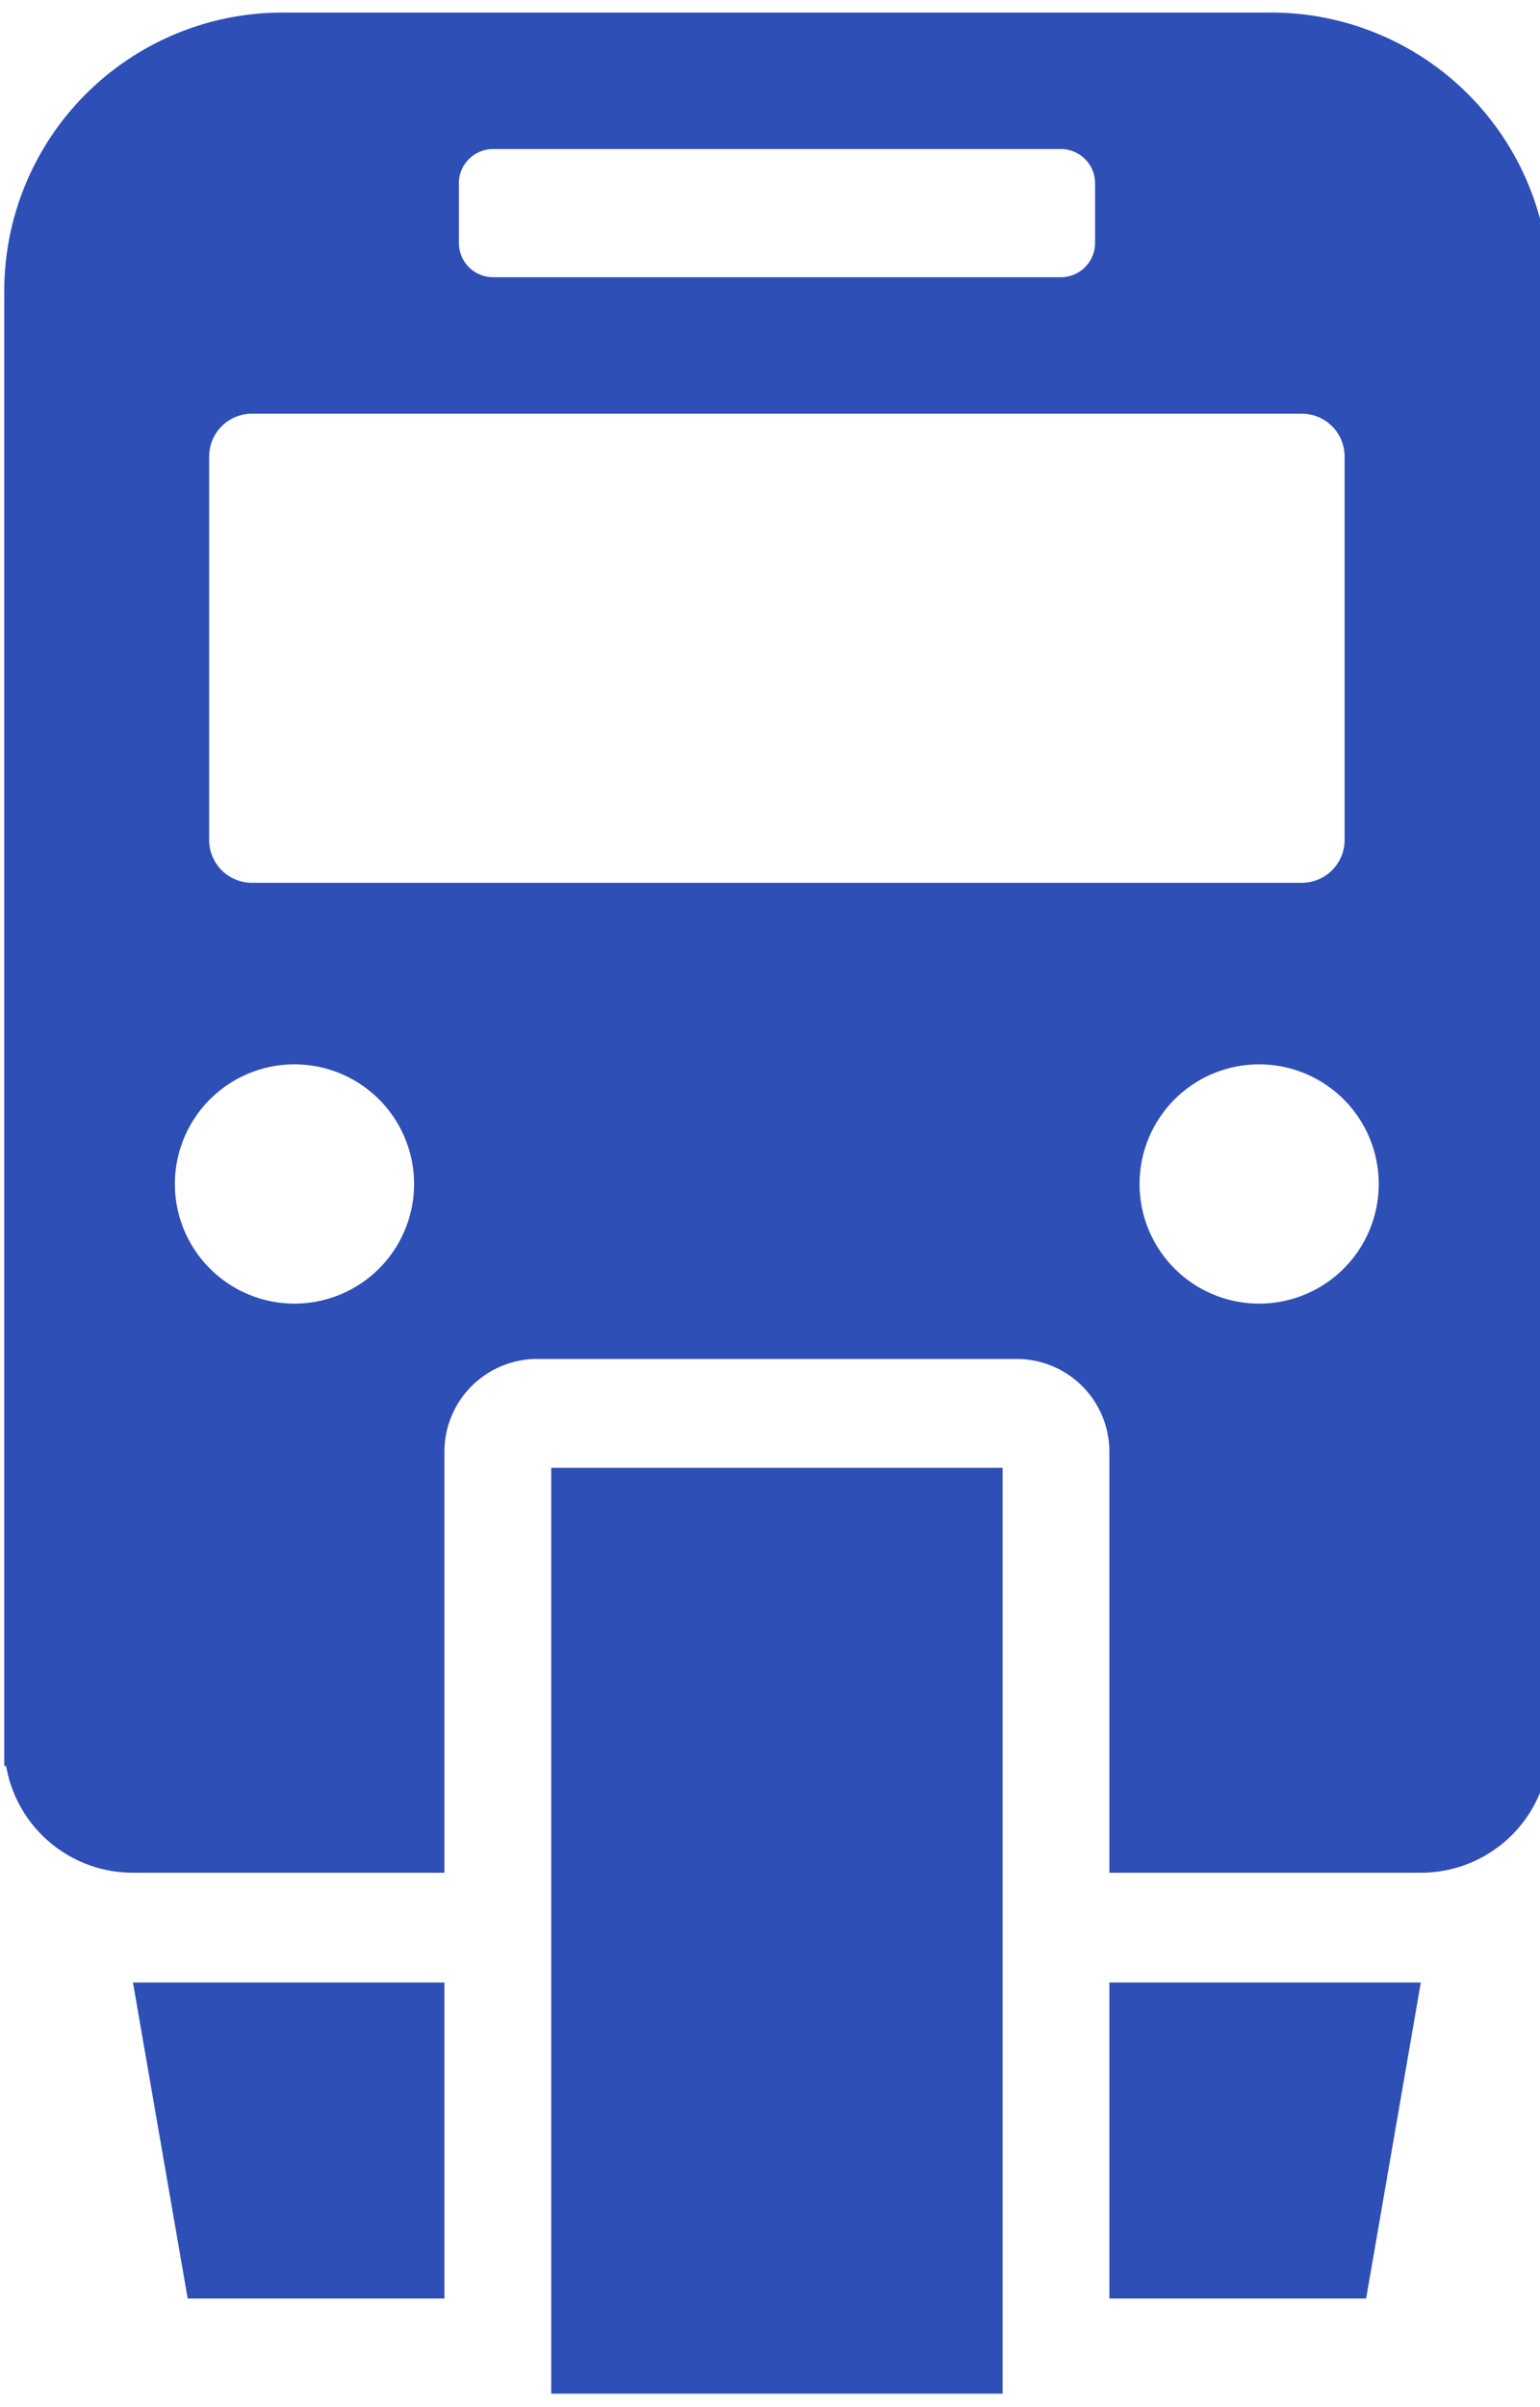 <svg xmlns="http://www.w3.org/2000/svg" xmlns:xlink="http://www.w3.org/1999/xlink" width="32" height="50" viewBox="0 0 32 50">
  <defs>
    <clipPath id="clip-path">
      <rect id="長方形_27065" data-name="長方形 27065" width="32" height="50" transform="translate(0 -0.357)" fill="#2e4fb5"/>
    </clipPath>
  </defs>
  <g id="グループ_17675" data-name="グループ 17675" transform="translate(0.441 -0.118)">
    <g id="グループ_17496" data-name="グループ 17496" transform="translate(-0.441 0.475)" clip-path="url(#clip-path)">
      <path id="パス_34573" data-name="パス 34573" d="M26.343,0H5.765A5.783,5.783,0,0,0,0,5.767V36.42H.038a2.671,2.671,0,0,0,2.623,2.218H9.146V29.891a1.926,1.926,0,0,1,1.924-1.924h9.969a1.926,1.926,0,0,1,1.924,1.924v8.747h6.485a2.671,2.671,0,0,0,2.623-2.218h.038V5.767A5.783,5.783,0,0,0,26.343,0M9.446,3.545a.712.712,0,0,1,.71-.71h11.8a.712.712,0,0,1,.71.71V4.787a.712.712,0,0,1-.71.71h-11.8a.712.712,0,0,1-.71-.71ZM6.031,26.817a2.485,2.485,0,1,1,2.484-2.484,2.484,2.484,0,0,1-2.484,2.484m-.887-8.741a.89.89,0,0,1-.887-.887V9.219a.89.89,0,0,1,.887-.887h21.82a.89.89,0,0,1,.887.887v7.97a.89.89,0,0,1-.887.887Zm20.933,8.741a2.485,2.485,0,1,1,2.483-2.484,2.484,2.484,0,0,1-2.483,2.484" transform="translate(0.089 -0.096)" fill="#2e4fb5"/>
      <rect id="長方形_27064" data-name="長方形 27064" width="9.379" height="19.231" transform="translate(11.454 30.132)" fill="#2e4fb5"/>
      <path id="パス_34574" data-name="パス 34574" d="M267.917,474.363h-5.335V467.8h6.471Z" transform="translate(-239.53 -426.977)" fill="#2e4fb5"/>
      <path id="パス_34575" data-name="パス 34575" d="M31.719,474.363h5.335V467.8H30.582Z" transform="translate(-27.819 -426.977)" fill="#2e4fb5"/>
    </g>
  </g>
</svg>
